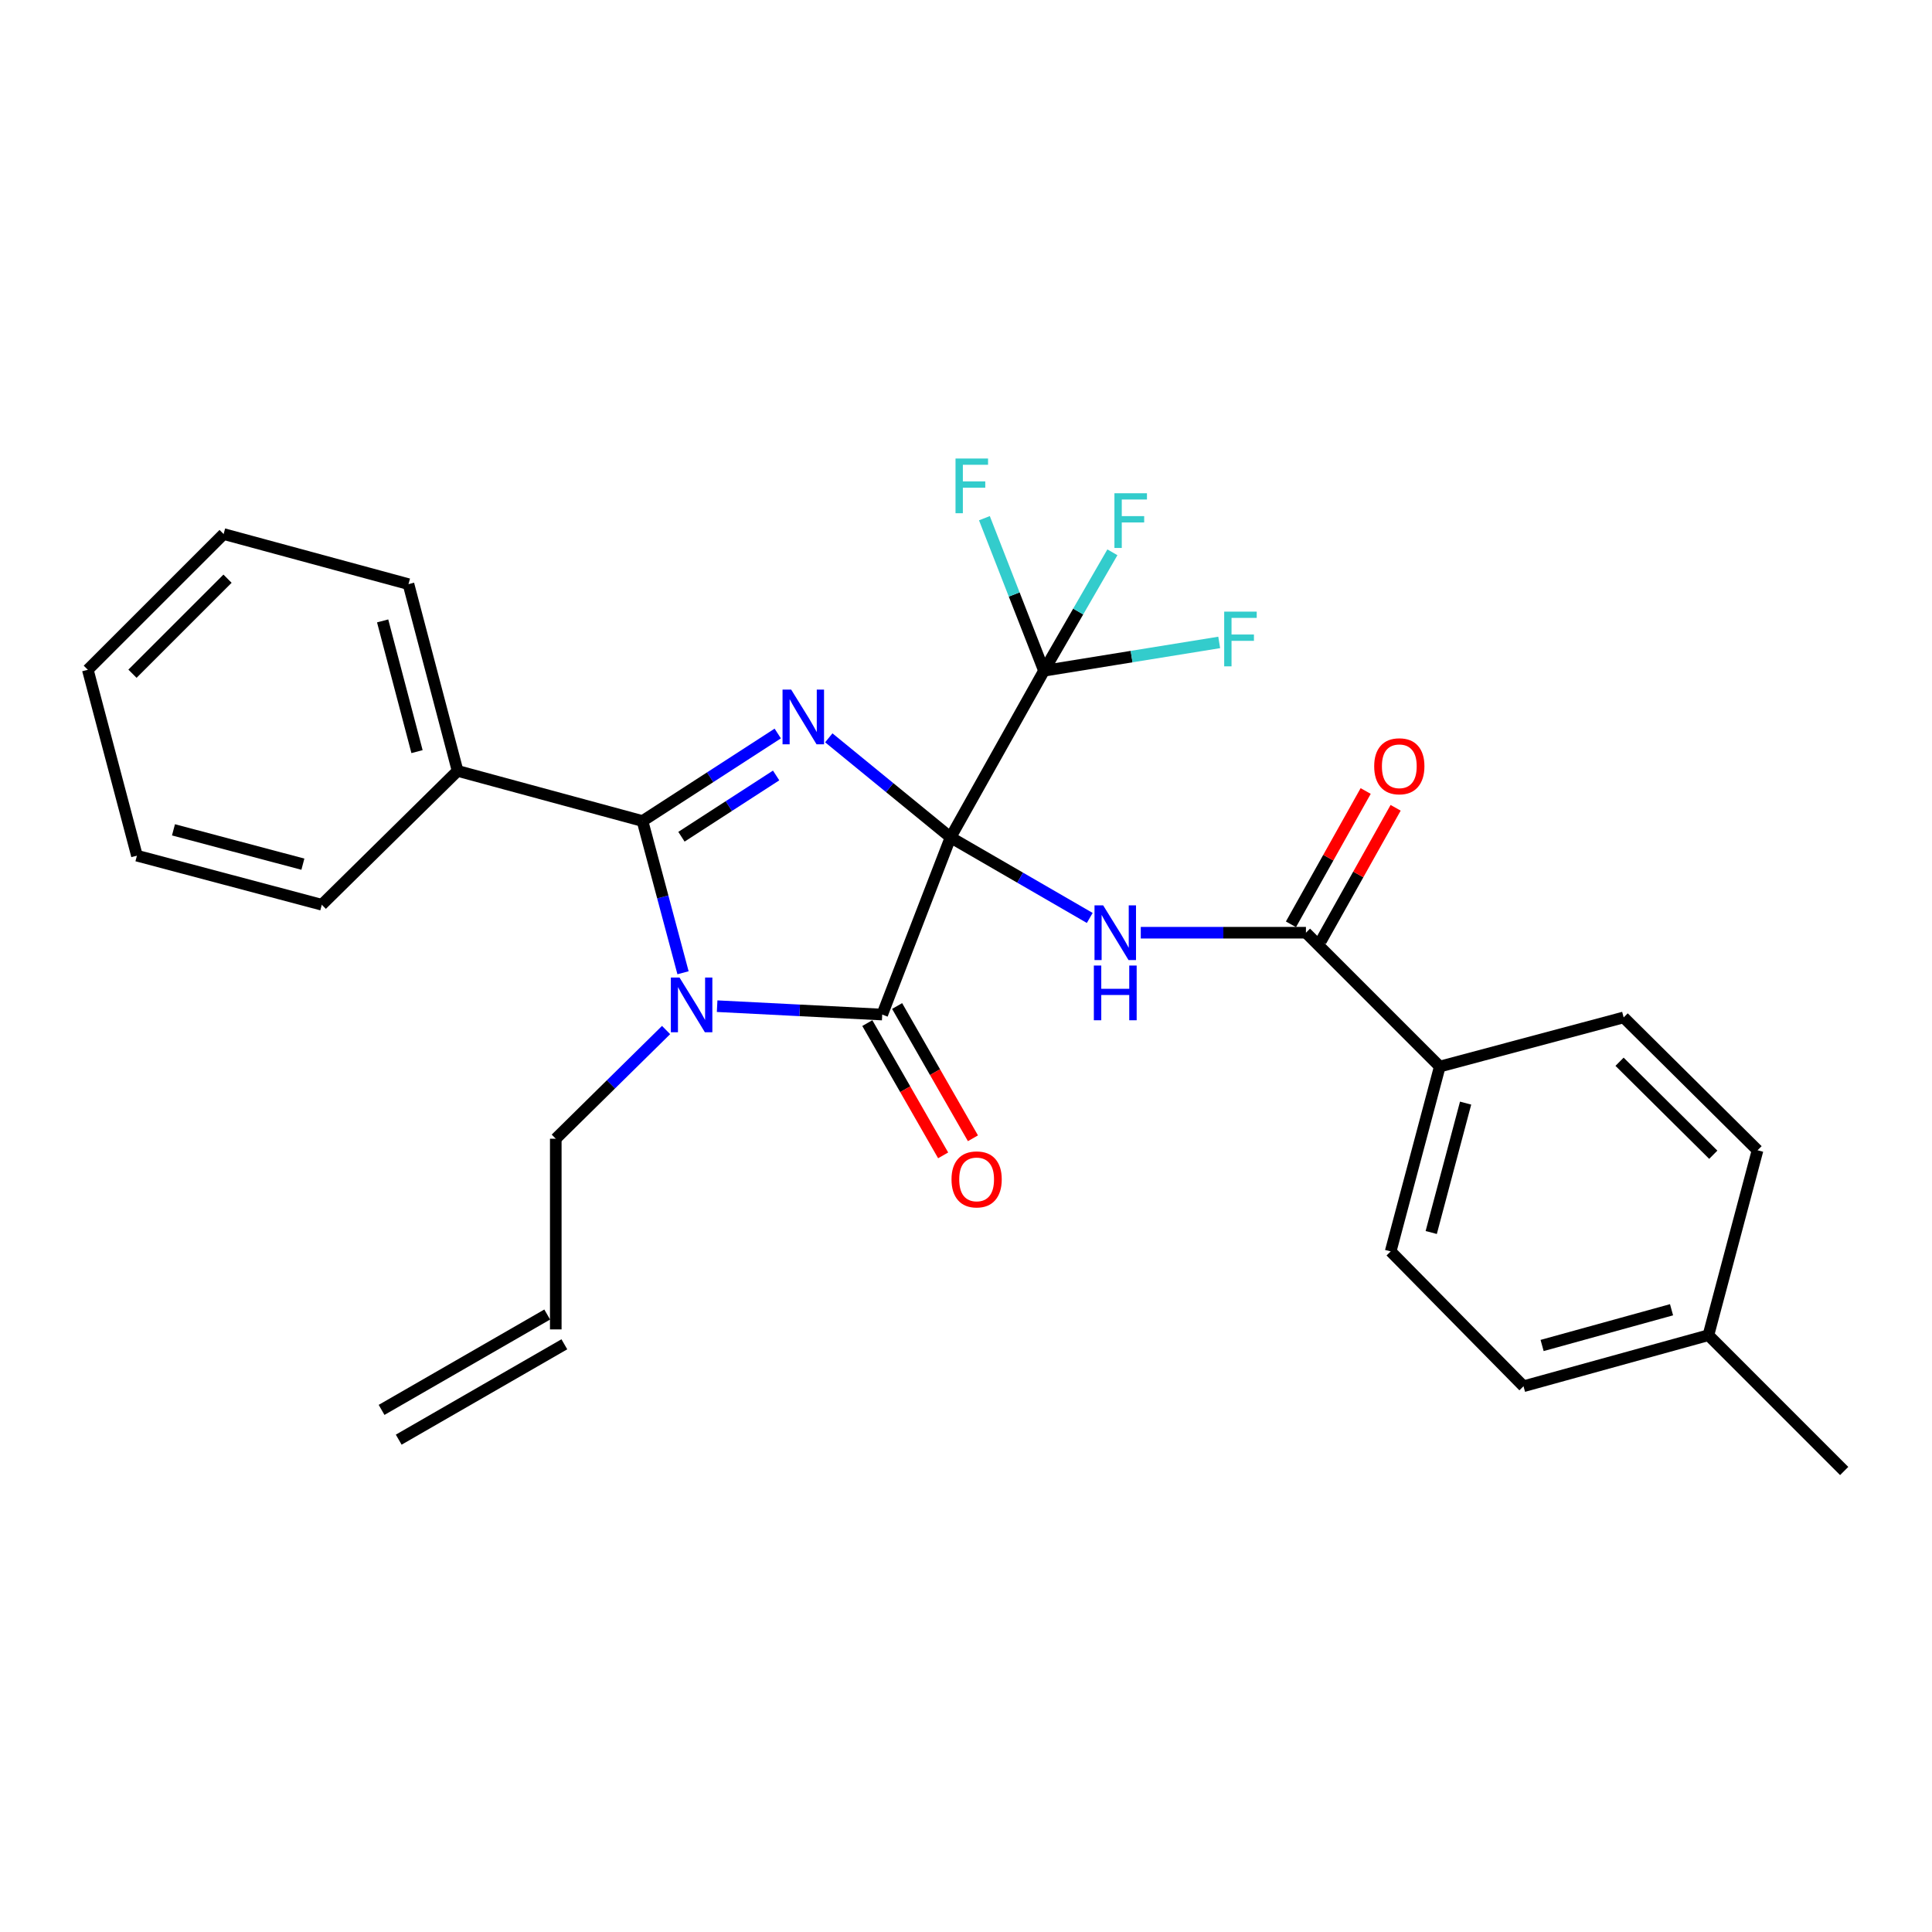 <?xml version='1.0' encoding='iso-8859-1'?>
<svg version='1.1' baseProfile='full'
              xmlns='http://www.w3.org/2000/svg'
                      xmlns:rdkit='http://www.rdkit.org/xml'
                      xmlns:xlink='http://www.w3.org/1999/xlink'
                  xml:space='preserve'
width='1000px' height='1000px' viewBox='0 0 1000 1000'>
<!-- END OF HEADER -->
<rect style='opacity:1.0;fill:#FFFFFF;stroke:none' width='1000' height='1000' x='0' y='0'> </rect>
<path class='bond-0' d='M 492,433.428 L 460.491,407.664' style='fill:none;fill-rule:evenodd;stroke:#000000;stroke-width:6px;stroke-linecap:butt;stroke-linejoin:miter;stroke-opacity:1' />
<path class='bond-0' d='M 460.491,407.664 L 428.983,381.9' style='fill:none;fill-rule:evenodd;stroke:#0000FF;stroke-width:6px;stroke-linecap:butt;stroke-linejoin:miter;stroke-opacity:1' />
<path class='bond-1' d='M 492,433.428 L 456.631,525.133' style='fill:none;fill-rule:evenodd;stroke:#000000;stroke-width:6px;stroke-linecap:butt;stroke-linejoin:miter;stroke-opacity:1' />
<path class='bond-4' d='M 492,433.428 L 528.026,454.279' style='fill:none;fill-rule:evenodd;stroke:#000000;stroke-width:6px;stroke-linecap:butt;stroke-linejoin:miter;stroke-opacity:1' />
<path class='bond-4' d='M 528.026,454.279 L 564.053,475.13' style='fill:none;fill-rule:evenodd;stroke:#0000FF;stroke-width:6px;stroke-linecap:butt;stroke-linejoin:miter;stroke-opacity:1' />
<path class='bond-5' d='M 492,433.428 L 540.366,347.184' style='fill:none;fill-rule:evenodd;stroke:#000000;stroke-width:6px;stroke-linecap:butt;stroke-linejoin:miter;stroke-opacity:1' />
<path class='bond-3' d='M 402.563,379.66 L 367.562,402.312' style='fill:none;fill-rule:evenodd;stroke:#0000FF;stroke-width:6px;stroke-linecap:butt;stroke-linejoin:miter;stroke-opacity:1' />
<path class='bond-3' d='M 367.562,402.312 L 332.56,424.963' style='fill:none;fill-rule:evenodd;stroke:#000000;stroke-width:6px;stroke-linecap:butt;stroke-linejoin:miter;stroke-opacity:1' />
<path class='bond-3' d='M 401.722,401.381 L 377.221,417.237' style='fill:none;fill-rule:evenodd;stroke:#0000FF;stroke-width:6px;stroke-linecap:butt;stroke-linejoin:miter;stroke-opacity:1' />
<path class='bond-3' d='M 377.221,417.237 L 352.72,433.093' style='fill:none;fill-rule:evenodd;stroke:#000000;stroke-width:6px;stroke-linecap:butt;stroke-linejoin:miter;stroke-opacity:1' />
<path class='bond-2' d='M 456.631,525.133 L 413.907,522.964' style='fill:none;fill-rule:evenodd;stroke:#000000;stroke-width:6px;stroke-linecap:butt;stroke-linejoin:miter;stroke-opacity:1' />
<path class='bond-2' d='M 413.907,522.964 L 371.183,520.796' style='fill:none;fill-rule:evenodd;stroke:#0000FF;stroke-width:6px;stroke-linecap:butt;stroke-linejoin:miter;stroke-opacity:1' />
<path class='bond-7' d='M 448.92,529.554 L 468.546,563.784' style='fill:none;fill-rule:evenodd;stroke:#000000;stroke-width:6px;stroke-linecap:butt;stroke-linejoin:miter;stroke-opacity:1' />
<path class='bond-7' d='M 468.546,563.784 L 488.171,598.014' style='fill:none;fill-rule:evenodd;stroke:#FF0000;stroke-width:6px;stroke-linecap:butt;stroke-linejoin:miter;stroke-opacity:1' />
<path class='bond-7' d='M 464.343,520.712 L 483.968,554.941' style='fill:none;fill-rule:evenodd;stroke:#000000;stroke-width:6px;stroke-linecap:butt;stroke-linejoin:miter;stroke-opacity:1' />
<path class='bond-7' d='M 483.968,554.941 L 503.594,589.171' style='fill:none;fill-rule:evenodd;stroke:#FF0000;stroke-width:6px;stroke-linecap:butt;stroke-linejoin:miter;stroke-opacity:1' />
<path class='bond-11' d='M 344.766,533.14 L 316.218,561.27' style='fill:none;fill-rule:evenodd;stroke:#0000FF;stroke-width:6px;stroke-linecap:butt;stroke-linejoin:miter;stroke-opacity:1' />
<path class='bond-11' d='M 316.218,561.27 L 287.671,589.401' style='fill:none;fill-rule:evenodd;stroke:#000000;stroke-width:6px;stroke-linecap:butt;stroke-linejoin:miter;stroke-opacity:1' />
<path class='bond-28' d='M 353.534,503.503 L 343.047,464.233' style='fill:none;fill-rule:evenodd;stroke:#0000FF;stroke-width:6px;stroke-linecap:butt;stroke-linejoin:miter;stroke-opacity:1' />
<path class='bond-28' d='M 343.047,464.233 L 332.56,424.963' style='fill:none;fill-rule:evenodd;stroke:#000000;stroke-width:6px;stroke-linecap:butt;stroke-linejoin:miter;stroke-opacity:1' />
<path class='bond-9' d='M 332.56,424.963 L 236.855,399.017' style='fill:none;fill-rule:evenodd;stroke:#000000;stroke-width:6px;stroke-linecap:butt;stroke-linejoin:miter;stroke-opacity:1' />
<path class='bond-6' d='M 590.463,482.772 L 633.208,482.772' style='fill:none;fill-rule:evenodd;stroke:#0000FF;stroke-width:6px;stroke-linecap:butt;stroke-linejoin:miter;stroke-opacity:1' />
<path class='bond-6' d='M 633.208,482.772 L 675.953,482.772' style='fill:none;fill-rule:evenodd;stroke:#000000;stroke-width:6px;stroke-linecap:butt;stroke-linejoin:miter;stroke-opacity:1' />
<path class='bond-12' d='M 540.366,347.184 L 558.07,316.526' style='fill:none;fill-rule:evenodd;stroke:#000000;stroke-width:6px;stroke-linecap:butt;stroke-linejoin:miter;stroke-opacity:1' />
<path class='bond-12' d='M 558.07,316.526 L 575.773,285.868' style='fill:none;fill-rule:evenodd;stroke:#33CCCC;stroke-width:6px;stroke-linecap:butt;stroke-linejoin:miter;stroke-opacity:1' />
<path class='bond-13' d='M 540.366,347.184 L 585.714,339.851' style='fill:none;fill-rule:evenodd;stroke:#000000;stroke-width:6px;stroke-linecap:butt;stroke-linejoin:miter;stroke-opacity:1' />
<path class='bond-13' d='M 585.714,339.851 L 631.061,332.518' style='fill:none;fill-rule:evenodd;stroke:#33CCCC;stroke-width:6px;stroke-linecap:butt;stroke-linejoin:miter;stroke-opacity:1' />
<path class='bond-14' d='M 540.366,347.184 L 524.946,307.701' style='fill:none;fill-rule:evenodd;stroke:#000000;stroke-width:6px;stroke-linecap:butt;stroke-linejoin:miter;stroke-opacity:1' />
<path class='bond-14' d='M 524.946,307.701 L 509.526,268.217' style='fill:none;fill-rule:evenodd;stroke:#33CCCC;stroke-width:6px;stroke-linecap:butt;stroke-linejoin:miter;stroke-opacity:1' />
<path class='bond-8' d='M 675.953,482.772 L 745.229,552.047' style='fill:none;fill-rule:evenodd;stroke:#000000;stroke-width:6px;stroke-linecap:butt;stroke-linejoin:miter;stroke-opacity:1' />
<path class='bond-10' d='M 683.708,487.117 L 703.043,452.616' style='fill:none;fill-rule:evenodd;stroke:#000000;stroke-width:6px;stroke-linecap:butt;stroke-linejoin:miter;stroke-opacity:1' />
<path class='bond-10' d='M 703.043,452.616 L 722.378,418.115' style='fill:none;fill-rule:evenodd;stroke:#FF0000;stroke-width:6px;stroke-linecap:butt;stroke-linejoin:miter;stroke-opacity:1' />
<path class='bond-10' d='M 668.199,478.426 L 687.534,443.925' style='fill:none;fill-rule:evenodd;stroke:#000000;stroke-width:6px;stroke-linecap:butt;stroke-linejoin:miter;stroke-opacity:1' />
<path class='bond-10' d='M 687.534,443.925 L 706.869,409.424' style='fill:none;fill-rule:evenodd;stroke:#FF0000;stroke-width:6px;stroke-linecap:butt;stroke-linejoin:miter;stroke-opacity:1' />
<path class='bond-16' d='M 745.229,552.047 L 719.806,647.732' style='fill:none;fill-rule:evenodd;stroke:#000000;stroke-width:6px;stroke-linecap:butt;stroke-linejoin:miter;stroke-opacity:1' />
<path class='bond-16' d='M 758.597,570.965 L 740.801,637.945' style='fill:none;fill-rule:evenodd;stroke:#000000;stroke-width:6px;stroke-linecap:butt;stroke-linejoin:miter;stroke-opacity:1' />
<path class='bond-17' d='M 745.229,552.047 L 840.4,526.624' style='fill:none;fill-rule:evenodd;stroke:#000000;stroke-width:6px;stroke-linecap:butt;stroke-linejoin:miter;stroke-opacity:1' />
<path class='bond-22' d='M 236.855,399.017 L 211.432,302.354' style='fill:none;fill-rule:evenodd;stroke:#000000;stroke-width:6px;stroke-linecap:butt;stroke-linejoin:miter;stroke-opacity:1' />
<path class='bond-22' d='M 215.848,389.04 L 198.053,321.376' style='fill:none;fill-rule:evenodd;stroke:#000000;stroke-width:6px;stroke-linecap:butt;stroke-linejoin:miter;stroke-opacity:1' />
<path class='bond-23' d='M 236.855,399.017 L 166.563,468.293' style='fill:none;fill-rule:evenodd;stroke:#000000;stroke-width:6px;stroke-linecap:butt;stroke-linejoin:miter;stroke-opacity:1' />
<path class='bond-15' d='M 287.671,589.401 L 287.671,688.098' style='fill:none;fill-rule:evenodd;stroke:#000000;stroke-width:6px;stroke-linecap:butt;stroke-linejoin:miter;stroke-opacity:1' />
<path class='bond-18' d='M 283.235,680.395 L 197.505,729.759' style='fill:none;fill-rule:evenodd;stroke:#000000;stroke-width:6px;stroke-linecap:butt;stroke-linejoin:miter;stroke-opacity:1' />
<path class='bond-18' d='M 292.106,695.802 L 206.377,745.166' style='fill:none;fill-rule:evenodd;stroke:#000000;stroke-width:6px;stroke-linecap:butt;stroke-linejoin:miter;stroke-opacity:1' />
<path class='bond-20' d='M 719.806,647.732 L 788.568,717.521' style='fill:none;fill-rule:evenodd;stroke:#000000;stroke-width:6px;stroke-linecap:butt;stroke-linejoin:miter;stroke-opacity:1' />
<path class='bond-19' d='M 840.4,526.624 L 909.705,595.386' style='fill:none;fill-rule:evenodd;stroke:#000000;stroke-width:6px;stroke-linecap:butt;stroke-linejoin:miter;stroke-opacity:1' />
<path class='bond-19' d='M 838.275,549.559 L 886.788,597.692' style='fill:none;fill-rule:evenodd;stroke:#000000;stroke-width:6px;stroke-linecap:butt;stroke-linejoin:miter;stroke-opacity:1' />
<path class='bond-21' d='M 909.705,595.386 L 884.273,691.101' style='fill:none;fill-rule:evenodd;stroke:#000000;stroke-width:6px;stroke-linecap:butt;stroke-linejoin:miter;stroke-opacity:1' />
<path class='bond-29' d='M 788.568,717.521 L 884.273,691.101' style='fill:none;fill-rule:evenodd;stroke:#000000;stroke-width:6px;stroke-linecap:butt;stroke-linejoin:miter;stroke-opacity:1' />
<path class='bond-29' d='M 798.192,696.421 L 865.186,677.927' style='fill:none;fill-rule:evenodd;stroke:#000000;stroke-width:6px;stroke-linecap:butt;stroke-linejoin:miter;stroke-opacity:1' />
<path class='bond-24' d='M 884.273,691.101 L 954.545,761.384' style='fill:none;fill-rule:evenodd;stroke:#000000;stroke-width:6px;stroke-linecap:butt;stroke-linejoin:miter;stroke-opacity:1' />
<path class='bond-25' d='M 211.432,302.354 L 115.747,276.418' style='fill:none;fill-rule:evenodd;stroke:#000000;stroke-width:6px;stroke-linecap:butt;stroke-linejoin:miter;stroke-opacity:1' />
<path class='bond-26' d='M 166.563,468.293 L 70.877,442.89' style='fill:none;fill-rule:evenodd;stroke:#000000;stroke-width:6px;stroke-linecap:butt;stroke-linejoin:miter;stroke-opacity:1' />
<path class='bond-26' d='M 156.772,447.299 L 89.792,429.517' style='fill:none;fill-rule:evenodd;stroke:#000000;stroke-width:6px;stroke-linecap:butt;stroke-linejoin:miter;stroke-opacity:1' />
<path class='bond-30' d='M 115.747,276.418 L 45.455,346.681' style='fill:none;fill-rule:evenodd;stroke:#000000;stroke-width:6px;stroke-linecap:butt;stroke-linejoin:miter;stroke-opacity:1' />
<path class='bond-30' d='M 117.771,299.531 L 68.567,348.715' style='fill:none;fill-rule:evenodd;stroke:#000000;stroke-width:6px;stroke-linecap:butt;stroke-linejoin:miter;stroke-opacity:1' />
<path class='bond-27' d='M 70.877,442.89 L 45.455,346.681' style='fill:none;fill-rule:evenodd;stroke:#000000;stroke-width:6px;stroke-linecap:butt;stroke-linejoin:miter;stroke-opacity:1' />
<path  class='atom-1' d='M 409.521 356.946
L 418.801 371.946
Q 419.721 373.426, 421.201 376.106
Q 422.681 378.786, 422.761 378.946
L 422.761 356.946
L 426.521 356.946
L 426.521 385.266
L 422.641 385.266
L 412.681 368.866
Q 411.521 366.946, 410.281 364.746
Q 409.081 362.546, 408.721 361.866
L 408.721 385.266
L 405.041 385.266
L 405.041 356.946
L 409.521 356.946
' fill='#0000FF'/>
<path  class='atom-3' d='M 351.713 505.965
L 360.993 520.965
Q 361.913 522.445, 363.393 525.125
Q 364.873 527.805, 364.953 527.965
L 364.953 505.965
L 368.713 505.965
L 368.713 534.285
L 364.833 534.285
L 354.873 517.885
Q 353.713 515.965, 352.473 513.765
Q 351.273 511.565, 350.913 510.885
L 350.913 534.285
L 347.233 534.285
L 347.233 505.965
L 351.713 505.965
' fill='#0000FF'/>
<path  class='atom-5' d='M 570.996 468.612
L 580.276 483.612
Q 581.196 485.092, 582.676 487.772
Q 584.156 490.452, 584.236 490.612
L 584.236 468.612
L 587.996 468.612
L 587.996 496.932
L 584.116 496.932
L 574.156 480.532
Q 572.996 478.612, 571.756 476.412
Q 570.556 474.212, 570.196 473.532
L 570.196 496.932
L 566.516 496.932
L 566.516 468.612
L 570.996 468.612
' fill='#0000FF'/>
<path  class='atom-5' d='M 566.176 499.764
L 570.016 499.764
L 570.016 511.804
L 584.496 511.804
L 584.496 499.764
L 588.336 499.764
L 588.336 528.084
L 584.496 528.084
L 584.496 515.004
L 570.016 515.004
L 570.016 528.084
L 566.176 528.084
L 566.176 499.764
' fill='#0000FF'/>
<path  class='atom-8' d='M 492.501 610.449
Q 492.501 603.649, 495.861 599.849
Q 499.221 596.049, 505.501 596.049
Q 511.781 596.049, 515.141 599.849
Q 518.501 603.649, 518.501 610.449
Q 518.501 617.329, 515.101 621.249
Q 511.701 625.129, 505.501 625.129
Q 499.261 625.129, 495.861 621.249
Q 492.501 617.369, 492.501 610.449
M 505.501 621.929
Q 509.821 621.929, 512.141 619.049
Q 514.501 616.129, 514.501 610.449
Q 514.501 604.889, 512.141 602.089
Q 509.821 599.249, 505.501 599.249
Q 501.181 599.249, 498.821 602.049
Q 496.501 604.849, 496.501 610.449
Q 496.501 616.169, 498.821 619.049
Q 501.181 621.929, 505.501 621.929
' fill='#FF0000'/>
<path  class='atom-11' d='M 711.28 396.618
Q 711.28 389.818, 714.64 386.018
Q 718 382.218, 724.28 382.218
Q 730.56 382.218, 733.92 386.018
Q 737.28 389.818, 737.28 396.618
Q 737.28 403.498, 733.88 407.418
Q 730.48 411.298, 724.28 411.298
Q 718.04 411.298, 714.64 407.418
Q 711.28 403.538, 711.28 396.618
M 724.28 408.098
Q 728.6 408.098, 730.92 405.218
Q 733.28 402.298, 733.28 396.618
Q 733.28 391.058, 730.92 388.258
Q 728.6 385.418, 724.28 385.418
Q 719.96 385.418, 717.6 388.218
Q 715.28 391.018, 715.28 396.618
Q 715.28 402.338, 717.6 405.218
Q 719.96 408.098, 724.28 408.098
' fill='#FF0000'/>
<path  class='atom-13' d='M 576.826 255.305
L 593.666 255.305
L 593.666 258.545
L 580.626 258.545
L 580.626 267.145
L 592.226 267.145
L 592.226 270.425
L 580.626 270.425
L 580.626 283.625
L 576.826 283.625
L 576.826 255.305
' fill='#33CCCC'/>
<path  class='atom-14' d='M 633.637 316.58
L 650.477 316.58
L 650.477 319.82
L 637.437 319.82
L 637.437 328.42
L 649.037 328.42
L 649.037 331.7
L 637.437 331.7
L 637.437 344.9
L 633.637 344.9
L 633.637 316.58
' fill='#33CCCC'/>
<path  class='atom-15' d='M 494.573 237.329
L 511.413 237.329
L 511.413 240.569
L 498.373 240.569
L 498.373 249.169
L 509.973 249.169
L 509.973 252.449
L 498.373 252.449
L 498.373 265.649
L 494.573 265.649
L 494.573 237.329
' fill='#33CCCC'/>
</svg>
